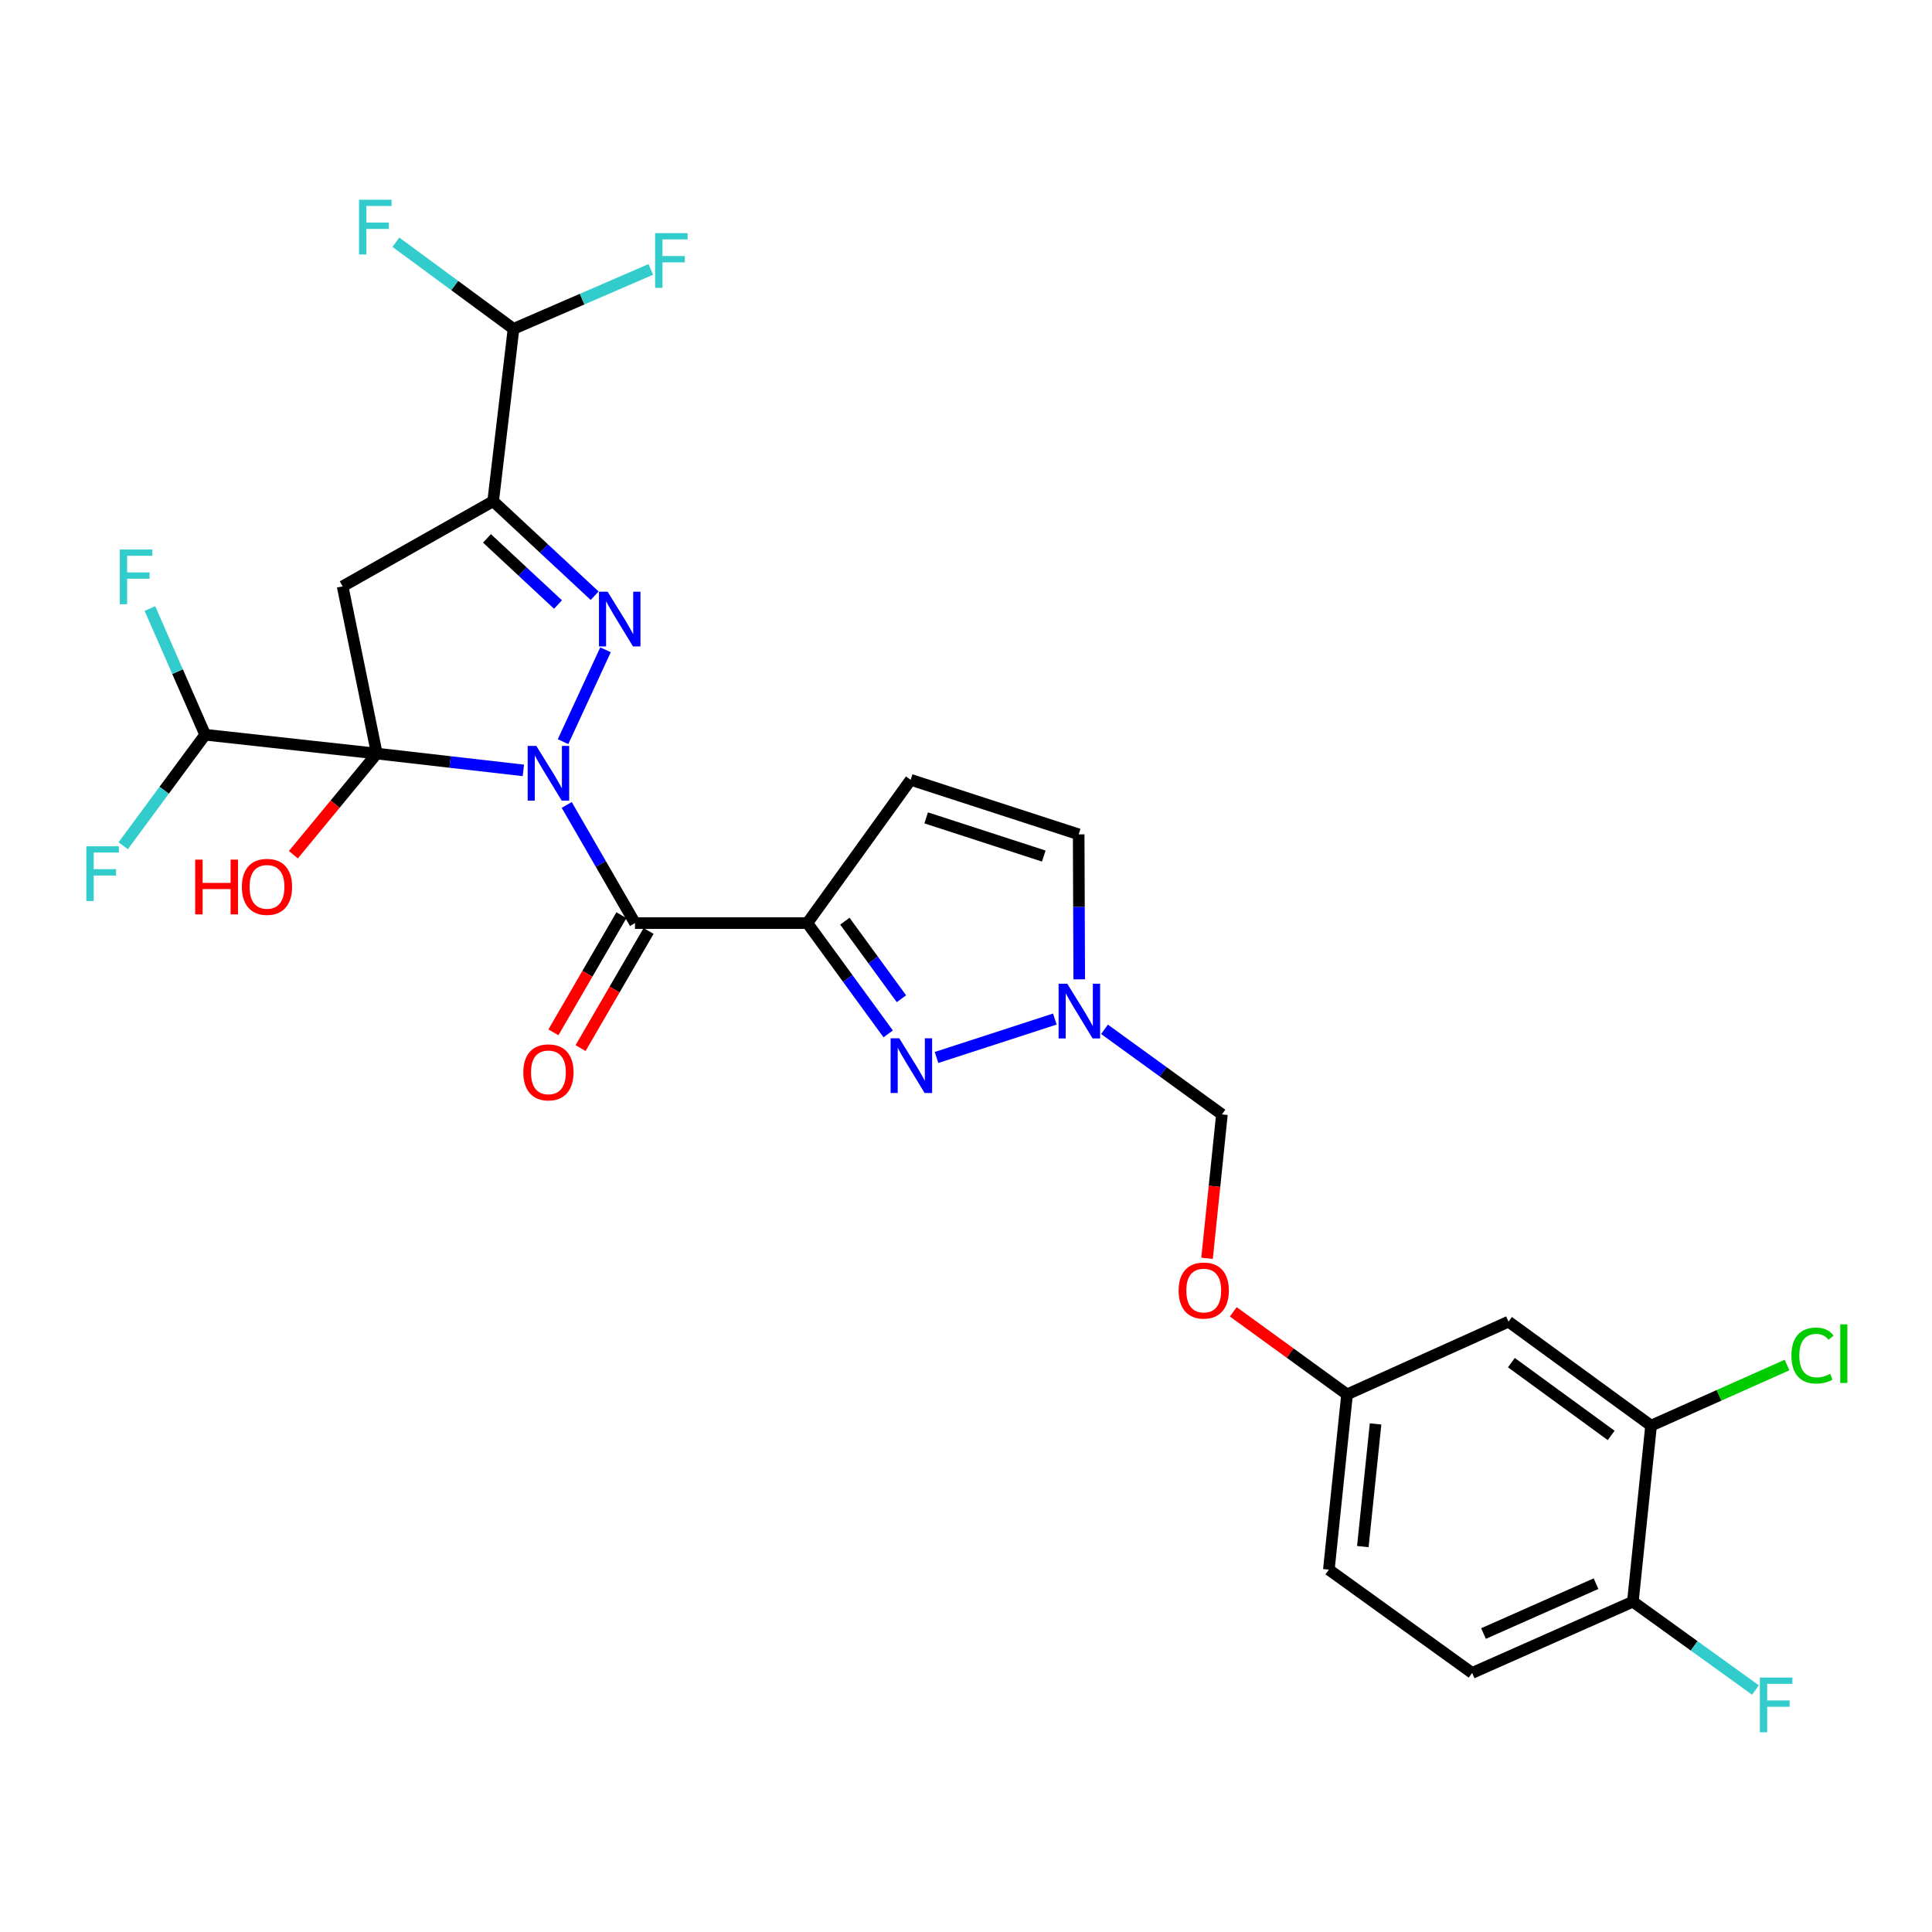 <?xml version='1.0' encoding='iso-8859-1'?>
<svg version='1.1' baseProfile='full'
              xmlns='http://www.w3.org/2000/svg'
                      xmlns:rdkit='http://www.rdkit.org/xml'
                      xmlns:xlink='http://www.w3.org/1999/xlink'
                  xml:space='preserve'
width='1000px' height='1000px' viewBox='0 0 1000 1000'>
<!-- END OF HEADER -->
<rect style='opacity:1.0;fill:#FFFFFF;stroke:none' width='1000' height='1000' x='0' y='0'> </rect>
<path class='bond-0' d='M 270.89,398.751 L 232.962,394.404' style='fill:none;fill-rule:evenodd;stroke:#0000FF;stroke-width:6px;stroke-linecap:butt;stroke-linejoin:miter;stroke-opacity:1' />
<path class='bond-0' d='M 232.962,394.404 L 195.033,390.057' style='fill:none;fill-rule:evenodd;stroke:#000000;stroke-width:6px;stroke-linecap:butt;stroke-linejoin:miter;stroke-opacity:1' />
<path class='bond-1' d='M 291.429,383.879 L 313.411,336.337' style='fill:none;fill-rule:evenodd;stroke:#0000FF;stroke-width:6px;stroke-linecap:butt;stroke-linejoin:miter;stroke-opacity:1' />
<path class='bond-2' d='M 293.34,416.637 L 311.005,447.212' style='fill:none;fill-rule:evenodd;stroke:#0000FF;stroke-width:6px;stroke-linecap:butt;stroke-linejoin:miter;stroke-opacity:1' />
<path class='bond-2' d='M 311.005,447.212 L 328.67,477.787' style='fill:none;fill-rule:evenodd;stroke:#000000;stroke-width:6px;stroke-linecap:butt;stroke-linejoin:miter;stroke-opacity:1' />
<path class='bond-5' d='M 195.033,390.057 L 177.346,303.492' style='fill:none;fill-rule:evenodd;stroke:#000000;stroke-width:6px;stroke-linecap:butt;stroke-linejoin:miter;stroke-opacity:1' />
<path class='bond-9' d='M 195.033,390.057 L 106.192,380.292' style='fill:none;fill-rule:evenodd;stroke:#000000;stroke-width:6px;stroke-linecap:butt;stroke-linejoin:miter;stroke-opacity:1' />
<path class='bond-16' d='M 195.033,390.057 L 173.443,416.229' style='fill:none;fill-rule:evenodd;stroke:#000000;stroke-width:6px;stroke-linecap:butt;stroke-linejoin:miter;stroke-opacity:1' />
<path class='bond-16' d='M 173.443,416.229 L 151.852,442.4' style='fill:none;fill-rule:evenodd;stroke:#FF0000;stroke-width:6px;stroke-linecap:butt;stroke-linejoin:miter;stroke-opacity:1' />
<path class='bond-4' d='M 307.788,308.345 L 281.523,283.887' style='fill:none;fill-rule:evenodd;stroke:#0000FF;stroke-width:6px;stroke-linecap:butt;stroke-linejoin:miter;stroke-opacity:1' />
<path class='bond-4' d='M 281.523,283.887 L 255.257,259.428' style='fill:none;fill-rule:evenodd;stroke:#000000;stroke-width:6px;stroke-linecap:butt;stroke-linejoin:miter;stroke-opacity:1' />
<path class='bond-4' d='M 288.828,312.907 L 270.442,295.786' style='fill:none;fill-rule:evenodd;stroke:#0000FF;stroke-width:6px;stroke-linecap:butt;stroke-linejoin:miter;stroke-opacity:1' />
<path class='bond-4' d='M 270.442,295.786 L 252.056,278.665' style='fill:none;fill-rule:evenodd;stroke:#000000;stroke-width:6px;stroke-linecap:butt;stroke-linejoin:miter;stroke-opacity:1' />
<path class='bond-3' d='M 328.67,477.787 L 417.882,477.787' style='fill:none;fill-rule:evenodd;stroke:#000000;stroke-width:6px;stroke-linecap:butt;stroke-linejoin:miter;stroke-opacity:1' />
<path class='bond-14' d='M 321.639,473.706 L 304.041,504.02' style='fill:none;fill-rule:evenodd;stroke:#000000;stroke-width:6px;stroke-linecap:butt;stroke-linejoin:miter;stroke-opacity:1' />
<path class='bond-14' d='M 304.041,504.02 L 286.443,534.334' style='fill:none;fill-rule:evenodd;stroke:#FF0000;stroke-width:6px;stroke-linecap:butt;stroke-linejoin:miter;stroke-opacity:1' />
<path class='bond-14' d='M 335.701,481.869 L 318.103,512.183' style='fill:none;fill-rule:evenodd;stroke:#000000;stroke-width:6px;stroke-linecap:butt;stroke-linejoin:miter;stroke-opacity:1' />
<path class='bond-14' d='M 318.103,512.183 L 300.505,542.497' style='fill:none;fill-rule:evenodd;stroke:#FF0000;stroke-width:6px;stroke-linecap:butt;stroke-linejoin:miter;stroke-opacity:1' />
<path class='bond-6' d='M 417.882,477.787 L 438.802,506.462' style='fill:none;fill-rule:evenodd;stroke:#000000;stroke-width:6px;stroke-linecap:butt;stroke-linejoin:miter;stroke-opacity:1' />
<path class='bond-6' d='M 438.802,506.462 L 459.722,535.136' style='fill:none;fill-rule:evenodd;stroke:#0000FF;stroke-width:6px;stroke-linecap:butt;stroke-linejoin:miter;stroke-opacity:1' />
<path class='bond-6' d='M 437.293,476.806 L 451.937,496.878' style='fill:none;fill-rule:evenodd;stroke:#000000;stroke-width:6px;stroke-linecap:butt;stroke-linejoin:miter;stroke-opacity:1' />
<path class='bond-6' d='M 451.937,496.878 L 466.582,516.95' style='fill:none;fill-rule:evenodd;stroke:#0000FF;stroke-width:6px;stroke-linecap:butt;stroke-linejoin:miter;stroke-opacity:1' />
<path class='bond-7' d='M 417.882,477.787 L 471.358,403.625' style='fill:none;fill-rule:evenodd;stroke:#000000;stroke-width:6px;stroke-linecap:butt;stroke-linejoin:miter;stroke-opacity:1' />
<path class='bond-11' d='M 255.257,259.428 L 265.79,170.217' style='fill:none;fill-rule:evenodd;stroke:#000000;stroke-width:6px;stroke-linecap:butt;stroke-linejoin:miter;stroke-opacity:1' />
<path class='bond-28' d='M 255.257,259.428 L 177.346,303.492' style='fill:none;fill-rule:evenodd;stroke:#000000;stroke-width:6px;stroke-linecap:butt;stroke-linejoin:miter;stroke-opacity:1' />
<path class='bond-8' d='M 484.745,547.349 L 545.99,527.461' style='fill:none;fill-rule:evenodd;stroke:#0000FF;stroke-width:6px;stroke-linecap:butt;stroke-linejoin:miter;stroke-opacity:1' />
<path class='bond-10' d='M 471.358,403.625 L 558.321,431.863' style='fill:none;fill-rule:evenodd;stroke:#000000;stroke-width:6px;stroke-linecap:butt;stroke-linejoin:miter;stroke-opacity:1' />
<path class='bond-10' d='M 479.381,423.326 L 540.255,443.092' style='fill:none;fill-rule:evenodd;stroke:#000000;stroke-width:6px;stroke-linecap:butt;stroke-linejoin:miter;stroke-opacity:1' />
<path class='bond-15' d='M 571.691,532.774 L 602.078,554.792' style='fill:none;fill-rule:evenodd;stroke:#0000FF;stroke-width:6px;stroke-linecap:butt;stroke-linejoin:miter;stroke-opacity:1' />
<path class='bond-15' d='M 602.078,554.792 L 632.465,576.809' style='fill:none;fill-rule:evenodd;stroke:#000000;stroke-width:6px;stroke-linecap:butt;stroke-linejoin:miter;stroke-opacity:1' />
<path class='bond-29' d='M 558.609,506.895 L 558.465,469.379' style='fill:none;fill-rule:evenodd;stroke:#0000FF;stroke-width:6px;stroke-linecap:butt;stroke-linejoin:miter;stroke-opacity:1' />
<path class='bond-29' d='M 558.465,469.379 L 558.321,431.863' style='fill:none;fill-rule:evenodd;stroke:#000000;stroke-width:6px;stroke-linecap:butt;stroke-linejoin:miter;stroke-opacity:1' />
<path class='bond-22' d='M 106.192,380.292 L 91.898,347.639' style='fill:none;fill-rule:evenodd;stroke:#000000;stroke-width:6px;stroke-linecap:butt;stroke-linejoin:miter;stroke-opacity:1' />
<path class='bond-22' d='M 91.898,347.639 L 77.604,314.986' style='fill:none;fill-rule:evenodd;stroke:#33CCCC;stroke-width:6px;stroke-linecap:butt;stroke-linejoin:miter;stroke-opacity:1' />
<path class='bond-23' d='M 106.192,380.292 L 84.975,409.029' style='fill:none;fill-rule:evenodd;stroke:#000000;stroke-width:6px;stroke-linecap:butt;stroke-linejoin:miter;stroke-opacity:1' />
<path class='bond-23' d='M 84.975,409.029 L 63.758,437.766' style='fill:none;fill-rule:evenodd;stroke:#33CCCC;stroke-width:6px;stroke-linecap:butt;stroke-linejoin:miter;stroke-opacity:1' />
<path class='bond-24' d='M 265.79,170.217 L 235.348,147.795' style='fill:none;fill-rule:evenodd;stroke:#000000;stroke-width:6px;stroke-linecap:butt;stroke-linejoin:miter;stroke-opacity:1' />
<path class='bond-24' d='M 235.348,147.795 L 204.906,125.373' style='fill:none;fill-rule:evenodd;stroke:#33CCCC;stroke-width:6px;stroke-linecap:butt;stroke-linejoin:miter;stroke-opacity:1' />
<path class='bond-25' d='M 265.79,170.217 L 301.32,154.83' style='fill:none;fill-rule:evenodd;stroke:#000000;stroke-width:6px;stroke-linecap:butt;stroke-linejoin:miter;stroke-opacity:1' />
<path class='bond-25' d='M 301.32,154.83 L 336.849,139.444' style='fill:none;fill-rule:evenodd;stroke:#33CCCC;stroke-width:6px;stroke-linecap:butt;stroke-linejoin:miter;stroke-opacity:1' />
<path class='bond-12' d='M 854.591,737.916 L 780.799,684.087' style='fill:none;fill-rule:evenodd;stroke:#000000;stroke-width:6px;stroke-linecap:butt;stroke-linejoin:miter;stroke-opacity:1' />
<path class='bond-12' d='M 833.94,742.978 L 782.285,705.298' style='fill:none;fill-rule:evenodd;stroke:#000000;stroke-width:6px;stroke-linecap:butt;stroke-linejoin:miter;stroke-opacity:1' />
<path class='bond-21' d='M 854.591,737.916 L 889.77,722.226' style='fill:none;fill-rule:evenodd;stroke:#000000;stroke-width:6px;stroke-linecap:butt;stroke-linejoin:miter;stroke-opacity:1' />
<path class='bond-21' d='M 889.77,722.226 L 924.949,706.536' style='fill:none;fill-rule:evenodd;stroke:#00CC00;stroke-width:6px;stroke-linecap:butt;stroke-linejoin:miter;stroke-opacity:1' />
<path class='bond-30' d='M 854.591,737.916 L 845.169,829.034' style='fill:none;fill-rule:evenodd;stroke:#000000;stroke-width:6px;stroke-linecap:butt;stroke-linejoin:miter;stroke-opacity:1' />
<path class='bond-13' d='M 780.799,684.087 L 697.233,721.737' style='fill:none;fill-rule:evenodd;stroke:#000000;stroke-width:6px;stroke-linecap:butt;stroke-linejoin:miter;stroke-opacity:1' />
<path class='bond-18' d='M 632.465,576.809 L 628.617,614.05' style='fill:none;fill-rule:evenodd;stroke:#000000;stroke-width:6px;stroke-linecap:butt;stroke-linejoin:miter;stroke-opacity:1' />
<path class='bond-18' d='M 628.617,614.05 L 624.769,651.29' style='fill:none;fill-rule:evenodd;stroke:#FF0000;stroke-width:6px;stroke-linecap:butt;stroke-linejoin:miter;stroke-opacity:1' />
<path class='bond-17' d='M 845.169,829.034 L 761.974,865.916' style='fill:none;fill-rule:evenodd;stroke:#000000;stroke-width:6px;stroke-linecap:butt;stroke-linejoin:miter;stroke-opacity:1' />
<path class='bond-17' d='M 826.1,819.701 L 767.863,845.519' style='fill:none;fill-rule:evenodd;stroke:#000000;stroke-width:6px;stroke-linecap:butt;stroke-linejoin:miter;stroke-opacity:1' />
<path class='bond-26' d='M 845.169,829.034 L 876.893,851.892' style='fill:none;fill-rule:evenodd;stroke:#000000;stroke-width:6px;stroke-linecap:butt;stroke-linejoin:miter;stroke-opacity:1' />
<path class='bond-26' d='M 876.893,851.892 L 908.618,874.751' style='fill:none;fill-rule:evenodd;stroke:#33CCCC;stroke-width:6px;stroke-linecap:butt;stroke-linejoin:miter;stroke-opacity:1' />
<path class='bond-19' d='M 638.344,678.998 L 667.788,700.368' style='fill:none;fill-rule:evenodd;stroke:#FF0000;stroke-width:6px;stroke-linecap:butt;stroke-linejoin:miter;stroke-opacity:1' />
<path class='bond-19' d='M 667.788,700.368 L 697.233,721.737' style='fill:none;fill-rule:evenodd;stroke:#000000;stroke-width:6px;stroke-linecap:butt;stroke-linejoin:miter;stroke-opacity:1' />
<path class='bond-27' d='M 697.233,721.737 L 687.811,812.449' style='fill:none;fill-rule:evenodd;stroke:#000000;stroke-width:6px;stroke-linecap:butt;stroke-linejoin:miter;stroke-opacity:1' />
<path class='bond-27' d='M 711.992,737.024 L 705.397,800.522' style='fill:none;fill-rule:evenodd;stroke:#000000;stroke-width:6px;stroke-linecap:butt;stroke-linejoin:miter;stroke-opacity:1' />
<path class='bond-20' d='M 761.974,865.916 L 687.811,812.449' style='fill:none;fill-rule:evenodd;stroke:#000000;stroke-width:6px;stroke-linecap:butt;stroke-linejoin:miter;stroke-opacity:1' />
<path  class='atom-0' d='M 277.605 386.078
L 286.885 401.078
Q 287.805 402.558, 289.285 405.238
Q 290.765 407.918, 290.845 408.078
L 290.845 386.078
L 294.605 386.078
L 294.605 414.398
L 290.725 414.398
L 280.765 397.998
Q 279.605 396.078, 278.365 393.878
Q 277.165 391.678, 276.805 390.998
L 276.805 414.398
L 273.125 414.398
L 273.125 386.078
L 277.605 386.078
' fill='#0000FF'/>
<path  class='atom-2' d='M 314.506 306.269
L 323.786 321.269
Q 324.706 322.749, 326.186 325.429
Q 327.666 328.109, 327.746 328.269
L 327.746 306.269
L 331.506 306.269
L 331.506 334.589
L 327.626 334.589
L 317.666 318.189
Q 316.506 316.269, 315.266 314.069
Q 314.066 311.869, 313.706 311.189
L 313.706 334.589
L 310.026 334.589
L 310.026 306.269
L 314.506 306.269
' fill='#0000FF'/>
<path  class='atom-7' d='M 465.459 537.419
L 474.739 552.419
Q 475.659 553.899, 477.139 556.579
Q 478.619 559.259, 478.699 559.419
L 478.699 537.419
L 482.459 537.419
L 482.459 565.739
L 478.579 565.739
L 468.619 549.339
Q 467.459 547.419, 466.219 545.219
Q 465.019 543.019, 464.659 542.339
L 464.659 565.739
L 460.979 565.739
L 460.979 537.419
L 465.459 537.419
' fill='#0000FF'/>
<path  class='atom-9' d='M 552.413 509.182
L 561.693 524.182
Q 562.613 525.662, 564.093 528.342
Q 565.573 531.022, 565.653 531.182
L 565.653 509.182
L 569.413 509.182
L 569.413 537.502
L 565.533 537.502
L 555.573 521.102
Q 554.413 519.182, 553.173 516.982
Q 551.973 514.782, 551.613 514.102
L 551.613 537.502
L 547.933 537.502
L 547.933 509.182
L 552.413 509.182
' fill='#0000FF'/>
<path  class='atom-15' d='M 270.865 555.047
Q 270.865 548.247, 274.225 544.447
Q 277.585 540.647, 283.865 540.647
Q 290.145 540.647, 293.505 544.447
Q 296.865 548.247, 296.865 555.047
Q 296.865 561.927, 293.465 565.847
Q 290.065 569.727, 283.865 569.727
Q 277.625 569.727, 274.225 565.847
Q 270.865 561.967, 270.865 555.047
M 283.865 566.527
Q 288.185 566.527, 290.505 563.647
Q 292.865 560.727, 292.865 555.047
Q 292.865 549.487, 290.505 546.687
Q 288.185 543.847, 283.865 543.847
Q 279.545 543.847, 277.185 546.647
Q 274.865 549.447, 274.865 555.047
Q 274.865 560.767, 277.185 563.647
Q 279.545 566.527, 283.865 566.527
' fill='#FF0000'/>
<path  class='atom-17' d='M 101.036 444.953
L 104.876 444.953
L 104.876 456.993
L 119.356 456.993
L 119.356 444.953
L 123.196 444.953
L 123.196 473.273
L 119.356 473.273
L 119.356 460.193
L 104.876 460.193
L 104.876 473.273
L 101.036 473.273
L 101.036 444.953
' fill='#FF0000'/>
<path  class='atom-17' d='M 125.196 459.033
Q 125.196 452.233, 128.556 448.433
Q 131.916 444.633, 138.196 444.633
Q 144.476 444.633, 147.836 448.433
Q 151.196 452.233, 151.196 459.033
Q 151.196 465.913, 147.796 469.833
Q 144.396 473.713, 138.196 473.713
Q 131.956 473.713, 128.556 469.833
Q 125.196 465.953, 125.196 459.033
M 138.196 470.513
Q 142.516 470.513, 144.836 467.633
Q 147.196 464.713, 147.196 459.033
Q 147.196 453.473, 144.836 450.673
Q 142.516 447.833, 138.196 447.833
Q 133.876 447.833, 131.516 450.633
Q 129.196 453.433, 129.196 459.033
Q 129.196 464.753, 131.516 467.633
Q 133.876 470.513, 138.196 470.513
' fill='#FF0000'/>
<path  class='atom-19' d='M 610.052 667.98
Q 610.052 661.18, 613.412 657.38
Q 616.772 653.58, 623.052 653.58
Q 629.332 653.58, 632.692 657.38
Q 636.052 661.18, 636.052 667.98
Q 636.052 674.86, 632.652 678.78
Q 629.252 682.66, 623.052 682.66
Q 616.812 682.66, 613.412 678.78
Q 610.052 674.9, 610.052 667.98
M 623.052 679.46
Q 627.372 679.46, 629.692 676.58
Q 632.052 673.66, 632.052 667.98
Q 632.052 662.42, 629.692 659.62
Q 627.372 656.78, 623.052 656.78
Q 618.732 656.78, 616.372 659.58
Q 614.052 662.38, 614.052 667.98
Q 614.052 673.7, 616.372 676.58
Q 618.732 679.46, 623.052 679.46
' fill='#FF0000'/>
<path  class='atom-22' d='M 927.237 701.625
Q 927.237 694.585, 930.517 690.905
Q 933.837 687.185, 940.117 687.185
Q 945.957 687.185, 949.077 691.305
L 946.437 693.465
Q 944.157 690.465, 940.117 690.465
Q 935.837 690.465, 933.557 693.345
Q 931.317 696.185, 931.317 701.625
Q 931.317 707.225, 933.637 710.105
Q 935.997 712.985, 940.557 712.985
Q 943.677 712.985, 947.317 711.105
L 948.437 714.105
Q 946.957 715.065, 944.717 715.625
Q 942.477 716.185, 939.997 716.185
Q 933.837 716.185, 930.517 712.425
Q 927.237 708.665, 927.237 701.625
' fill='#00CC00'/>
<path  class='atom-22' d='M 952.517 685.465
L 956.197 685.465
L 956.197 715.825
L 952.517 715.825
L 952.517 685.465
' fill='#00CC00'/>
<path  class='atom-23' d='M 62.01 284.436
L 78.85 284.436
L 78.85 287.676
L 65.809 287.676
L 65.809 296.276
L 77.409 296.276
L 77.409 299.556
L 65.809 299.556
L 65.809 312.756
L 62.01 312.756
L 62.01 284.436
' fill='#33CCCC'/>
<path  class='atom-24' d='M 44.684 438.036
L 61.524 438.036
L 61.524 441.276
L 48.484 441.276
L 48.484 449.876
L 60.084 449.876
L 60.084 453.156
L 48.484 453.156
L 48.484 466.356
L 44.684 466.356
L 44.684 438.036
' fill='#33CCCC'/>
<path  class='atom-25' d='M 185.845 103.375
L 202.685 103.375
L 202.685 106.615
L 189.645 106.615
L 189.645 115.215
L 201.245 115.215
L 201.245 118.495
L 189.645 118.495
L 189.645 131.695
L 185.845 131.695
L 185.845 103.375
' fill='#33CCCC'/>
<path  class='atom-26' d='M 339.075 120.674
L 355.915 120.674
L 355.915 123.914
L 342.875 123.914
L 342.875 132.514
L 354.475 132.514
L 354.475 135.794
L 342.875 135.794
L 342.875 148.994
L 339.075 148.994
L 339.075 120.674
' fill='#33CCCC'/>
<path  class='atom-27' d='M 910.902 868.305
L 927.742 868.305
L 927.742 871.545
L 914.702 871.545
L 914.702 880.145
L 926.302 880.145
L 926.302 883.425
L 914.702 883.425
L 914.702 896.625
L 910.902 896.625
L 910.902 868.305
' fill='#33CCCC'/>
</svg>
